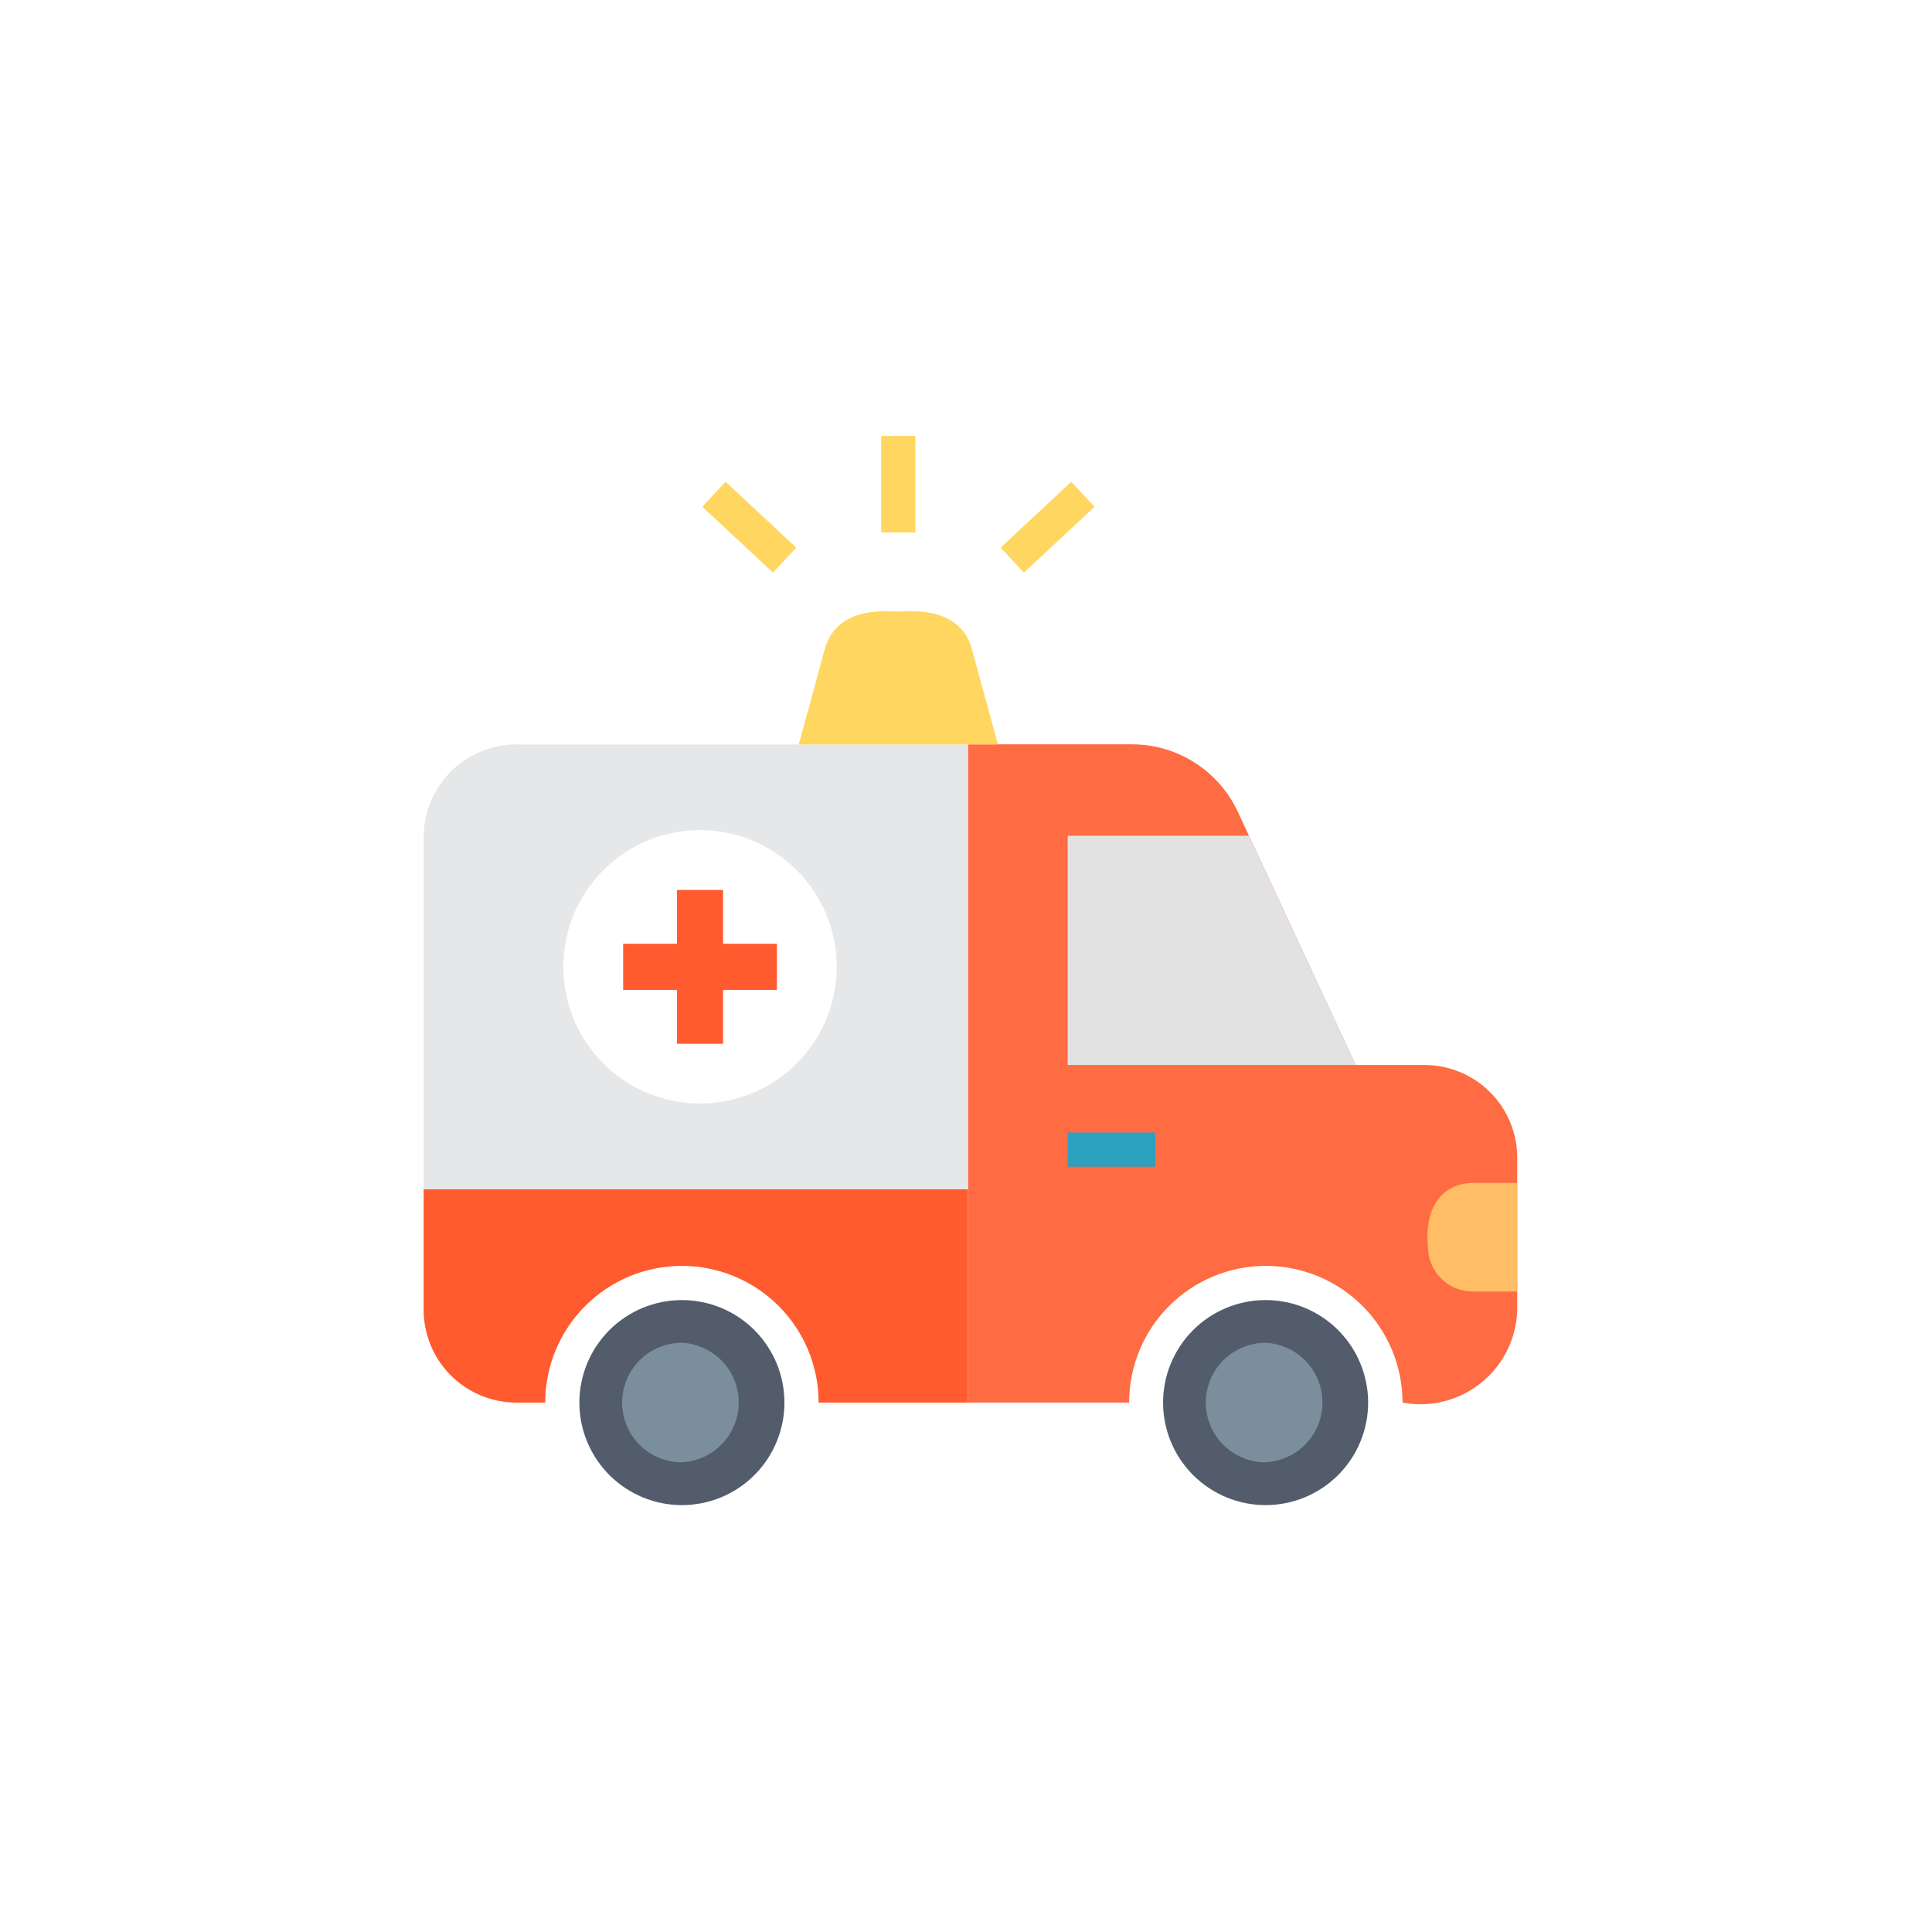 <svg width="106" height="106" viewBox="0 0 106 106" fill="none" xmlns="http://www.w3.org/2000/svg">
<g filter="url(#filter0_d_243_3925)">
<rect x="2" y="2" width="100" height="100" rx="24.879" fill="white" shape-rendering="crispEdges"/>
<g clip-path="url(#clip0_243_3925)">
<path d="M22 63.998V70.62C22 71.97 22.536 73.264 23.491 74.219C24.445 75.173 25.739 75.709 27.089 75.709H28.67C28.67 73.72 29.46 71.812 30.866 70.406C32.273 68.999 34.181 68.209 36.17 68.209C38.159 68.209 40.066 68.999 41.473 70.406C42.88 71.812 43.67 73.72 43.67 75.709H51.866V63.998H22Z" fill="#FF5B2E"/>
<path d="M76.911 57.187H73.134L66.671 43.299C66.156 42.192 65.335 41.255 64.306 40.599C63.277 39.943 62.081 39.594 60.861 39.594H51.866V75.709H60.706C60.706 73.72 61.496 71.813 62.902 70.406C64.309 69 66.216 68.209 68.206 68.209C70.195 68.209 72.102 69 73.509 70.406C74.915 71.813 75.706 73.72 75.706 75.709C76.462 75.852 77.24 75.828 77.987 75.64C78.733 75.451 79.43 75.103 80.029 74.619C80.627 74.135 81.114 73.527 81.454 72.836C81.794 72.146 81.981 71.39 82 70.62V62.268C81.998 60.92 81.461 59.628 80.507 58.675C79.552 57.722 78.259 57.187 76.911 57.187Z" fill="#FF6B43"/>
<path d="M36.169 71.247C35.007 71.275 33.902 71.757 33.09 72.589C32.279 73.421 31.824 74.537 31.824 75.7C31.824 76.862 32.279 77.979 33.09 78.811C33.902 79.643 35.007 80.124 36.169 80.153C37.332 80.124 38.437 79.643 39.248 78.811C40.06 77.979 40.515 76.862 40.515 75.7C40.515 74.537 40.06 73.421 39.248 72.589C38.437 71.757 37.332 71.275 36.169 71.247ZM68.195 71.247C67.032 71.275 65.927 71.757 65.115 72.589C64.304 73.421 63.849 74.537 63.849 75.7C63.849 76.862 64.304 77.979 65.115 78.811C65.927 79.643 67.032 80.124 68.195 80.153C69.357 80.124 70.462 79.643 71.273 78.811C72.085 77.979 72.54 76.862 72.54 75.7C72.54 74.537 72.085 73.421 71.273 72.589C70.462 71.757 69.357 71.275 68.195 71.247Z" fill="#7A8E9B"/>
<path d="M36.169 70.085C34.678 70.085 33.247 70.677 32.192 71.732C31.137 72.787 30.544 74.218 30.544 75.71C30.544 77.201 31.137 78.632 32.192 79.687C33.247 80.742 34.678 81.335 36.169 81.335C37.661 81.335 39.092 80.742 40.147 79.687C41.202 78.632 41.794 77.201 41.794 75.71C41.794 74.218 41.202 72.787 40.147 71.732C39.092 70.677 37.661 70.085 36.169 70.085ZM36.169 78.991C35.299 78.991 34.465 78.645 33.849 78.03C33.234 77.414 32.888 76.58 32.888 75.71C32.888 74.839 33.234 74.005 33.849 73.389C34.465 72.774 35.299 72.428 36.169 72.428C37.011 72.47 37.803 72.833 38.384 73.443C38.965 74.053 39.288 74.863 39.288 75.706C39.288 76.548 38.965 77.358 38.384 77.968C37.803 78.578 37.011 78.941 36.169 78.983V78.991ZM68.194 70.085C66.703 70.085 65.272 70.677 64.217 71.732C63.162 72.787 62.569 74.218 62.569 75.71C62.569 77.201 63.162 78.632 64.217 79.687C65.272 80.742 66.703 81.335 68.194 81.335C69.686 81.335 71.117 80.742 72.172 79.687C73.227 78.632 73.819 77.201 73.819 75.71C73.819 74.218 73.227 72.787 72.172 71.732C71.117 70.677 69.686 70.085 68.194 70.085ZM68.194 78.991C67.324 78.991 66.49 78.645 65.874 78.03C65.259 77.414 64.913 76.58 64.913 75.71C64.913 74.839 65.259 74.005 65.874 73.389C66.49 72.774 67.324 72.428 68.194 72.428C69.035 72.47 69.828 72.833 70.409 73.443C70.99 74.053 71.313 74.863 71.313 75.706C71.313 76.548 70.99 77.358 70.409 77.968C69.828 78.578 69.035 78.941 68.194 78.983V78.991Z" fill="#525C6B"/>
<path d="M57.336 60.892H62.139V62.767H57.336V60.892Z" fill="#2BA0BF"/>
<path d="M27.341 39.605C26.652 39.571 25.964 39.677 25.318 39.917C24.672 40.157 24.081 40.526 23.581 41.001C23.082 41.476 22.684 42.047 22.412 42.681C22.14 43.315 22 43.997 22 44.686V63.999H51.866V39.605H27.341Z" fill="#E6E7E8"/>
<path d="M73.135 57.187H57.336V44.611H67.277L73.135 57.187Z" fill="#E2E2E2"/>
<path d="M53.51 39.605H42.581L43.998 34.406C44.513 32.507 46.326 32.172 48.043 32.316C49.757 32.175 51.581 32.501 52.088 34.406L53.51 39.605ZM47.105 22.674H48.98V27.972H47.105V22.674ZM57.533 25.191L53.655 28.802L54.932 30.174L58.808 26.563L57.533 25.191ZM37.289 26.558L38.566 25.186L42.445 28.802L41.167 30.174L37.289 26.558Z" fill="#FFD65F"/>
<path d="M44.663 51.8C44.663 53.789 43.873 55.697 42.466 57.104C41.06 58.51 39.152 59.3 37.163 59.3C35.174 59.3 33.266 58.51 31.86 57.104C30.453 55.697 29.663 53.789 29.663 51.8C29.663 49.811 30.453 47.904 31.86 46.497C33.266 45.09 35.174 44.3 37.163 44.3C39.152 44.3 41.06 45.09 42.466 46.497C43.873 47.904 44.663 49.811 44.663 51.8Z" fill="white"/>
<path d="M41.382 50.536H38.428V47.584H35.897V50.536H32.945V53.068H35.897V56.022H38.428V53.068H41.382V50.536Z" fill="#FF5B2E"/>
<path d="M79.552 63.656C77.562 63.712 76.914 65.421 77.101 67.167C77.102 67.817 77.36 68.44 77.82 68.899C78.279 69.358 78.903 69.616 79.552 69.616H82V63.656H79.552Z" fill="#FFBD66"/>
</g>
</g>
<defs>
<filter id="filter0_d_243_3925" x="0.756" y="0.756" width="104.976" height="104.976" filterUnits="userSpaceOnUse" color-interpolation-filters="sRGB">
<feFlood flood-opacity="0" result="BackgroundImageFix"/>
<feColorMatrix in="SourceAlpha" type="matrix" values="0 0 0 0 0 0 0 0 0 0 0 0 0 0 0 0 0 0 127 0" result="hardAlpha"/>
<feOffset dx="1.244" dy="1.244"/>
<feGaussianBlur stdDeviation="1.244"/>
<feComposite in2="hardAlpha" operator="out"/>
<feColorMatrix type="matrix" values="0 0 0 0 0.571 0 0 0 0 0.571 0 0 0 0 0.571 0 0 0 0.08 0"/>
<feBlend mode="normal" in2="BackgroundImageFix" result="effect1_dropShadow_243_3925"/>
<feBlend mode="normal" in="SourceGraphic" in2="effect1_dropShadow_243_3925" result="shape"/>
</filter>
<clipPath id="clip0_243_3925">
<rect width="60" height="60" fill="white" transform="translate(22 22)"/>
</clipPath>
</defs>
</svg>
